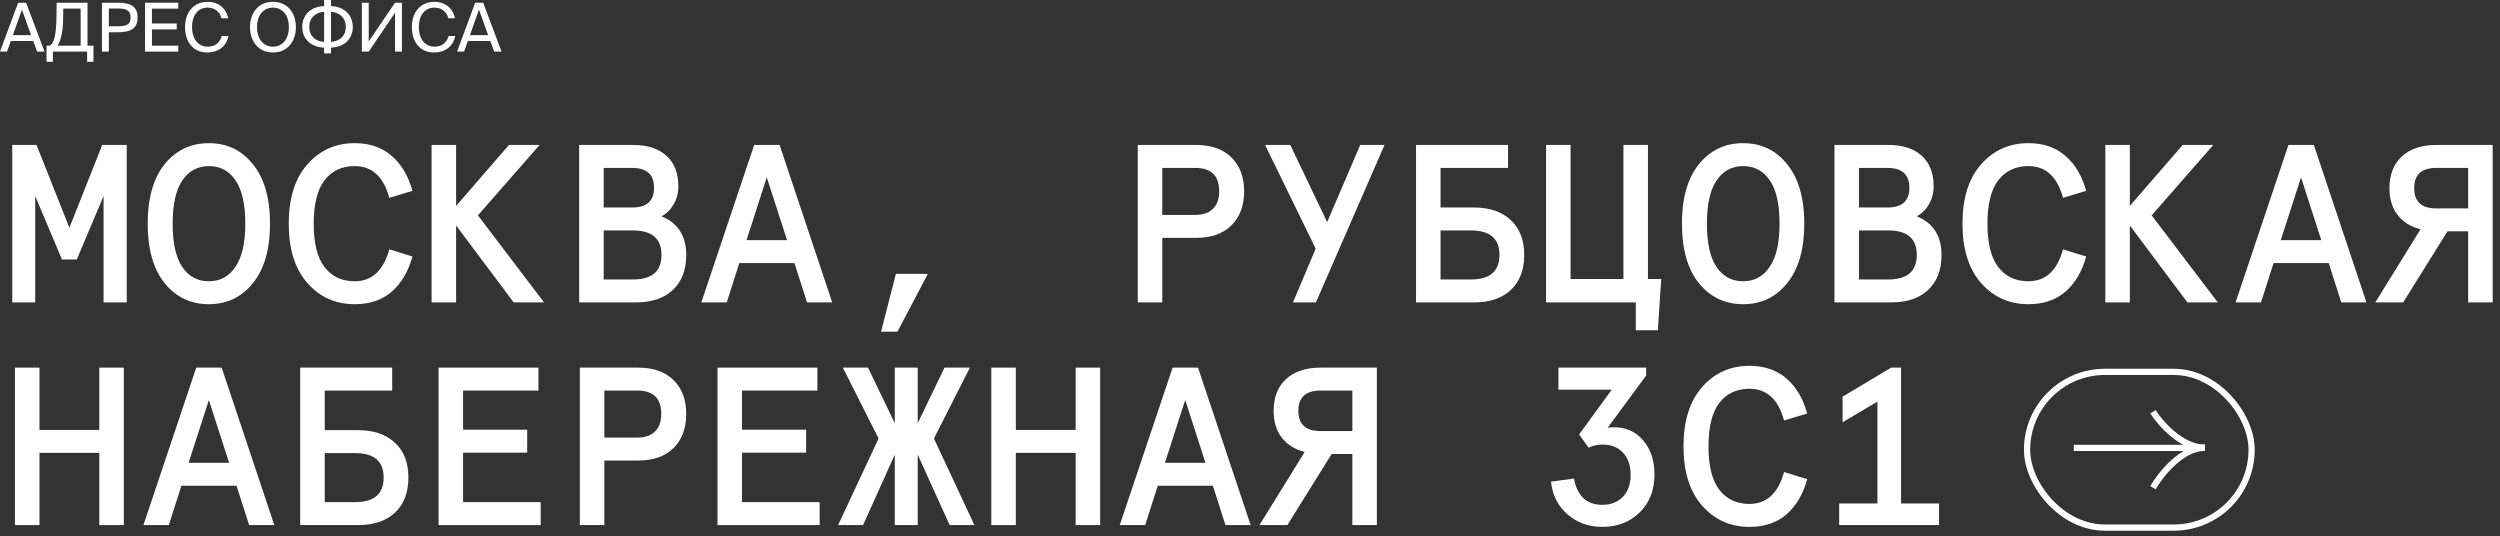 <?xml version="1.0" encoding="UTF-8"?> <svg xmlns="http://www.w3.org/2000/svg" width="247" height="53" viewBox="0 0 247 53" fill="none"><rect x="0" y="0" width="247" height="53" fill="#333333" stroke="none"/> <path d="M1.211 29.878V14.322H3.611L6.855 22.5L10.1 14.322H12.522V29.878H10.233V19.367L7.589 25.633H6.122L3.478 19.367V29.878H1.211Z" fill="white"></path> <path d="M16.258 27.967C15.147 26.574 14.591 24.619 14.591 22.1C14.591 19.581 15.147 17.626 16.258 16.233C17.384 14.841 18.843 14.144 20.636 14.144C22.428 14.144 23.88 14.841 24.991 16.233C26.117 17.626 26.68 19.581 26.68 22.1C26.68 24.619 26.117 26.574 24.991 27.967C23.88 29.359 22.428 30.055 20.636 30.055C18.843 30.055 17.384 29.359 16.258 27.967ZM24.236 22.1C24.236 20.189 23.917 18.767 23.28 17.833C22.643 16.885 21.762 16.411 20.636 16.411C19.525 16.411 18.651 16.885 18.014 17.833C17.377 18.767 17.058 20.189 17.058 22.1C17.058 24.011 17.377 25.441 18.014 26.389C18.651 27.322 19.525 27.789 20.636 27.789C21.747 27.789 22.621 27.315 23.258 26.367C23.91 25.419 24.236 23.996 24.236 22.1Z" fill="white"></path> <path d="M30.372 27.967C29.142 26.574 28.527 24.619 28.527 22.1C28.527 19.581 29.142 17.626 30.372 16.233C31.601 14.841 33.157 14.144 35.038 14.144C36.52 14.144 37.735 14.559 38.683 15.389C39.646 16.204 40.335 17.359 40.75 18.855L38.461 19.544C37.898 17.456 36.757 16.411 35.038 16.411C33.779 16.411 32.787 16.878 32.061 17.811C31.35 18.744 30.994 20.174 30.994 22.1C30.994 24.026 31.35 25.456 32.061 26.389C32.787 27.322 33.779 27.789 35.038 27.789C36.742 27.789 37.883 26.737 38.461 24.633L40.75 25.344C40.335 26.841 39.646 28.004 38.683 28.833C37.735 29.648 36.52 30.055 35.038 30.055C33.157 30.055 31.601 29.359 30.372 27.967Z" fill="white"></path> <path d="M42.641 29.878V14.322H45.063V20.344L50.285 14.322H53.308L47.219 21.278L53.752 29.878H50.752L45.063 22.278V29.878H42.641Z" fill="white"></path> <path d="M57.221 29.878V14.322H62.577C63.97 14.322 65.058 14.678 65.844 15.389C66.629 16.1 67.021 17.107 67.021 18.411C67.021 19.063 66.866 19.655 66.555 20.189C66.258 20.707 65.859 21.1 65.355 21.367C66.984 22.033 67.799 23.315 67.799 25.211C67.799 26.678 67.355 27.826 66.466 28.655C65.592 29.47 64.377 29.878 62.821 29.878H57.221ZM59.644 20.5H62.488C63.91 20.5 64.621 19.848 64.621 18.544C64.621 17.241 63.895 16.589 62.444 16.589H59.644V20.5ZM59.644 27.611H62.533C64.414 27.611 65.355 26.804 65.355 25.189C65.355 23.574 64.414 22.767 62.533 22.767H59.644V27.611Z" fill="white"></path> <path d="M69.291 29.878L74.513 14.322H77.024L82.224 29.878H79.735L78.491 25.989H73.046L71.802 29.878H69.291ZM73.757 23.722H77.757L75.757 17.522L73.757 23.722Z" fill="white"></path> <path d="M87.049 32.767L88.516 27.055H91.671L88.671 32.767H87.049Z" fill="white"></path> <path d="M112.41 29.878V14.322H118.187C119.684 14.322 120.847 14.737 121.676 15.567C122.506 16.381 122.921 17.493 122.921 18.9C122.921 20.307 122.506 21.426 121.676 22.256C120.847 23.085 119.684 23.5 118.187 23.5H114.832V29.878H112.41ZM114.832 21.233H118.099C118.854 21.233 119.432 21.033 119.832 20.633C120.247 20.233 120.454 19.655 120.454 18.9C120.454 17.359 119.669 16.589 118.099 16.589H114.832V21.233Z" fill="white"></path> <path d="M127.746 29.878L129.99 24.567L124.99 14.322H127.479L131.123 21.944L134.39 14.322H136.79L130.012 29.878H127.746Z" fill="white"></path> <path d="M139.904 29.878V14.322H148.993V16.589H142.326V20.5H145.615C147.17 20.5 148.385 20.915 149.259 21.744C150.148 22.559 150.593 23.707 150.593 25.189C150.593 26.67 150.148 27.826 149.259 28.655C148.385 29.47 147.17 29.878 145.615 29.878H139.904ZM142.326 27.611H145.326C147.207 27.611 148.148 26.804 148.148 25.189C148.148 23.574 147.207 22.767 145.326 22.767H142.326V27.611Z" fill="white"></path> <path d="M161.617 32.633V29.878H152.751V14.322H155.173V27.567H160.395V14.322H162.817V27.567H164.129L163.795 32.633H161.617Z" fill="white"></path> <path d="M167.842 27.967C166.731 26.574 166.176 24.619 166.176 22.1C166.176 19.581 166.731 17.626 167.842 16.233C168.968 14.841 170.427 14.144 172.22 14.144C174.013 14.144 175.464 14.841 176.576 16.233C177.702 17.626 178.264 19.581 178.264 22.1C178.264 24.619 177.702 26.574 176.576 27.967C175.464 29.359 174.013 30.055 172.22 30.055C170.427 30.055 168.968 29.359 167.842 27.967ZM175.82 22.1C175.82 20.189 175.502 18.767 174.865 17.833C174.227 16.885 173.346 16.411 172.22 16.411C171.109 16.411 170.235 16.885 169.598 17.833C168.961 18.767 168.642 20.189 168.642 22.1C168.642 24.011 168.961 25.441 169.598 26.389C170.235 27.322 171.109 27.789 172.22 27.789C173.331 27.789 174.205 27.315 174.842 26.367C175.494 25.419 175.82 23.996 175.82 22.1Z" fill="white"></path> <path d="M181.245 29.878V14.322H186.6C187.993 14.322 189.082 14.678 189.867 15.389C190.652 16.1 191.045 17.107 191.045 18.411C191.045 19.063 190.889 19.655 190.578 20.189C190.282 20.707 189.882 21.1 189.378 21.367C191.008 22.033 191.823 23.315 191.823 25.211C191.823 26.678 191.378 27.826 190.489 28.655C189.615 29.47 188.4 29.878 186.845 29.878H181.245ZM183.667 20.5H186.512C187.934 20.5 188.645 19.848 188.645 18.544C188.645 17.241 187.919 16.589 186.467 16.589H183.667V20.5ZM183.667 27.611H186.556C188.437 27.611 189.378 26.804 189.378 25.189C189.378 23.574 188.437 22.767 186.556 22.767H183.667V27.611Z" fill="white"></path> <path d="M195.736 27.967C194.507 26.574 193.892 24.619 193.892 22.1C193.892 19.581 194.507 17.626 195.736 16.233C196.966 14.841 198.522 14.144 200.403 14.144C201.885 14.144 203.099 14.559 204.047 15.389C205.01 16.204 205.699 17.359 206.114 18.855L203.825 19.544C203.262 17.456 202.122 16.411 200.403 16.411C199.144 16.411 198.151 16.878 197.425 17.811C196.714 18.744 196.359 20.174 196.359 22.1C196.359 24.026 196.714 25.456 197.425 26.389C198.151 27.322 199.144 27.789 200.403 27.789C202.107 27.789 203.247 26.737 203.825 24.633L206.114 25.344C205.699 26.841 205.01 28.004 204.047 28.833C203.099 29.648 201.885 30.055 200.403 30.055C198.522 30.055 196.966 29.359 195.736 27.967Z" fill="white"></path> <path d="M208.006 29.878V14.322H210.428V20.344L215.65 14.322H218.672L212.583 21.278L219.117 29.878H216.117L210.428 22.278V29.878H208.006Z" fill="white"></path> <path d="M220.875 29.878L226.097 14.322H228.608L233.808 29.878H231.319L230.075 25.989H224.63L223.386 29.878H220.875ZM225.342 23.722H229.342L227.342 17.522L225.342 23.722Z" fill="white"></path> <path d="M234.678 29.878L239.144 22.655C238.166 22.404 237.411 21.93 236.878 21.233C236.344 20.537 236.078 19.655 236.078 18.589C236.078 17.256 236.485 16.211 237.3 15.456C238.115 14.7 239.255 14.322 240.722 14.322H246.278V29.878H243.855V22.855H241.811L237.433 29.878H234.678ZM240.7 20.589H243.855V16.589H240.7C239.248 16.589 238.522 17.256 238.522 18.589C238.522 19.922 239.248 20.589 240.7 20.589Z" fill="white"></path> <path d="M1.478 51.878V36.322H3.9V42.478H9.811V36.322H12.233V51.878H9.811V44.744H3.9V51.878H1.478Z" fill="white"></path> <path d="M14.169 51.878L19.391 36.322H21.902L27.102 51.878H24.614L23.369 47.989H17.925L16.68 51.878H14.169ZM18.636 45.722H22.636L20.636 39.522L18.636 45.722Z" fill="white"></path> <path d="M29.661 51.878V36.322H38.75V38.589H32.083V42.5H35.372C36.927 42.5 38.142 42.915 39.016 43.744C39.905 44.559 40.35 45.707 40.35 47.189C40.35 48.67 39.905 49.826 39.016 50.656C38.142 51.47 36.927 51.878 35.372 51.878H29.661ZM32.083 49.611H35.083C36.964 49.611 37.905 48.804 37.905 47.189C37.905 45.574 36.964 44.767 35.083 44.767H32.083V49.611Z" fill="white"></path> <path d="M43.33 51.878V36.322H53.197V38.589H45.752V42.456H52.086V44.722H45.752V49.611H53.419V51.878H43.33Z" fill="white"></path> <path d="M57.288 51.878V36.322H63.066C64.562 36.322 65.725 36.737 66.555 37.567C67.384 38.381 67.799 39.493 67.799 40.9C67.799 42.307 67.384 43.426 66.555 44.255C65.725 45.085 64.562 45.5 63.066 45.5H59.71V51.878H57.288ZM59.71 43.233H62.977C63.733 43.233 64.31 43.033 64.71 42.633C65.125 42.233 65.333 41.656 65.333 40.9C65.333 39.359 64.547 38.589 62.977 38.589H59.71V43.233Z" fill="white"></path> <path d="M70.891 51.878V36.322H80.757V38.589H73.313V42.456H79.646V44.722H73.313V49.611H80.98V51.878H70.891Z" fill="white"></path> <path d="M82.804 51.878L86.804 43.322L83.271 36.322H85.76L88.404 41.811V36.322H90.671V41.811L93.316 36.322H95.827L92.271 43.322L96.271 51.878H93.827L90.671 44.922V51.878H88.404V44.922L85.271 51.878H82.804Z" fill="white"></path> <path d="M97.94 51.878V36.322H100.363V42.478H106.274V36.322H108.696V51.878H106.274V44.744H100.363V51.878H97.94Z" fill="white"></path> <path d="M110.632 51.878L115.854 36.322H118.365L123.565 51.878H121.076L119.832 47.989H114.387L113.143 51.878H110.632ZM115.099 45.722H119.099L117.099 39.522L115.099 45.722Z" fill="white"></path> <path d="M124.434 51.878L128.901 44.656C127.923 44.404 127.168 43.93 126.634 43.233C126.101 42.537 125.834 41.656 125.834 40.589C125.834 39.255 126.242 38.211 127.057 37.456C127.871 36.7 129.012 36.322 130.479 36.322H136.034V51.878H133.612V44.855H131.568L127.19 51.878H124.434ZM130.457 42.589H133.612V38.589H130.457C129.005 38.589 128.279 39.255 128.279 40.589C128.279 41.922 129.005 42.589 130.457 42.589Z" fill="white"></path> <path d="M153.24 47.589L155.506 47.278C155.832 49.011 156.766 49.878 158.306 49.878C159.151 49.878 159.825 49.618 160.329 49.1C160.847 48.567 161.106 47.841 161.106 46.922C161.106 45.989 160.854 45.255 160.351 44.722C159.847 44.189 159.173 43.922 158.329 43.922C157.825 43.922 157.366 44.026 156.951 44.233L156.017 42.922L159.24 38.5H153.973V36.322H162.64V37.1L158.84 42.255C159.106 42.226 159.314 42.211 159.462 42.211C160.647 42.211 161.61 42.648 162.351 43.522C163.092 44.381 163.462 45.507 163.462 46.9C163.462 48.426 162.973 49.67 161.995 50.633C161.032 51.581 159.803 52.056 158.306 52.056C156.958 52.056 155.81 51.641 154.862 50.811C153.914 49.981 153.373 48.907 153.24 47.589Z" fill="white"></path> <path d="M168.176 49.967C166.946 48.574 166.331 46.618 166.331 44.1C166.331 41.581 166.946 39.626 168.176 38.233C169.405 36.841 170.961 36.144 172.842 36.144C174.324 36.144 175.539 36.559 176.487 37.389C177.45 38.204 178.139 39.359 178.553 40.855L176.264 41.544C175.702 39.456 174.561 38.411 172.842 38.411C171.583 38.411 170.59 38.878 169.865 39.811C169.153 40.744 168.798 42.174 168.798 44.1C168.798 46.026 169.153 47.456 169.865 48.389C170.59 49.322 171.583 49.789 172.842 49.789C174.546 49.789 175.687 48.737 176.264 46.633L178.553 47.344C178.139 48.841 177.45 50.004 176.487 50.833C175.539 51.648 174.324 52.056 172.842 52.056C170.961 52.056 169.405 51.359 168.176 49.967Z" fill="white"></path> <path d="M181.712 51.878V49.744H185.489V39.678L182.045 41.722V39.189L186.845 36.322H187.823V49.744H191.578V51.878H181.712Z" fill="white"></path> <path d="M1.793 0.267H2.58L4.4 5.1H3.667L3.287 4.053H1.067L0.693 5.1H0L1.793 0.267ZM1.273 3.473H3.073L2.167 0.953L1.273 3.473Z" fill="white"></path> <path d="M9.233 6.107H8.606V5.1H5.226V6.107H4.599V4.513H4.806C5.373 4.513 5.559 3.22 5.579 1.68L5.599 0.267H8.646V4.513H9.233V6.107ZM7.966 0.853H6.253L6.239 1.9C6.219 3.227 5.973 4.107 5.673 4.513H7.966V0.853Z" fill="white"></path> <path d="M11.586 0.267C12.766 0.267 13.593 0.533 13.593 1.727C13.593 2.927 12.766 3.187 11.586 3.187H10.753V5.1H10.073V0.267H11.586ZM10.753 0.84V2.593H11.639C12.346 2.593 12.899 2.52 12.899 1.727C12.899 0.94 12.346 0.84 11.639 0.84H10.753Z" fill="white"></path> <path d="M14.331 0.267H17.611V0.853H15.011V2.32H17.457V2.907H15.011V4.513H17.611V5.1H14.331V0.267Z" fill="white"></path> <path d="M22.569 3.56C22.355 4.627 21.522 5.187 20.475 5.187C19.089 5.187 18.282 4.147 18.282 2.673C18.282 1.173 19.162 0.18 20.529 0.18C21.529 0.18 22.335 0.773 22.542 1.807H21.882C21.735 1.207 21.269 0.753 20.495 0.753C19.642 0.753 18.975 1.42 18.975 2.673C18.975 3.893 19.615 4.613 20.515 4.613C21.282 4.613 21.755 4.18 21.909 3.56H22.569Z" fill="white"></path> <path d="M26.968 5.187C25.575 5.187 24.701 4.14 24.701 2.68C24.701 1.22 25.575 0.18 26.968 0.18C28.361 0.18 29.235 1.22 29.235 2.68C29.235 4.14 28.361 5.187 26.968 5.187ZM26.968 4.613C27.848 4.613 28.541 3.927 28.541 2.68C28.541 1.433 27.848 0.753 26.968 0.753C26.088 0.753 25.395 1.433 25.395 2.68C25.395 3.927 26.088 4.613 26.968 4.613Z" fill="white"></path> <path d="M32.702 0.6C34.055 0.66 34.855 1.5 34.855 2.68C34.855 3.813 34.055 4.647 32.702 4.707V5.273H32.022V4.707C30.669 4.653 29.862 3.807 29.862 2.653C29.862 1.493 30.669 0.66 32.022 0.6V0H32.702V0.6ZM32.022 1.167C31.175 1.22 30.555 1.747 30.555 2.667C30.555 3.56 31.175 4.087 32.022 4.14V1.167ZM32.702 4.14C33.542 4.087 34.162 3.56 34.162 2.667C34.162 1.747 33.542 1.227 32.702 1.167V4.14Z" fill="white"></path> <path d="M39.03 1.26L36.43 5.1H35.75V0.267H36.43V4.1L39.03 0.267H39.71V5.1H39.03V1.26Z" fill="white"></path> <path d="M44.977 3.56C44.764 4.627 43.931 5.187 42.884 5.187C41.497 5.187 40.691 4.147 40.691 2.673C40.691 1.173 41.571 0.18 42.937 0.18C43.937 0.18 44.744 0.773 44.951 1.807H44.291C44.144 1.207 43.677 0.753 42.904 0.753C42.051 0.753 41.384 1.42 41.384 2.673C41.384 3.893 42.024 4.613 42.924 4.613C43.691 4.613 44.164 4.18 44.317 3.56H44.977Z" fill="white"></path> <path d="M46.95 0.267H47.736L49.556 5.1H48.823L48.443 4.053H46.223L45.85 5.1H45.156L46.95 0.267ZM46.43 3.473H48.23L47.323 0.953L46.43 3.473Z" fill="white"></path> <rect x="200.274" y="36.741" width="22.185" height="15.385" rx="7.692" stroke="white" stroke-width="0.615"></rect> <path d="M217.79 44.253L204.89 44.253" stroke="white" stroke-width="0.615"></path> <path d="M212.712 40.683C213.472 41.867 215.563 44.236 217.844 44.236" stroke="white" stroke-width="0.615"></path> <path d="M212.712 48.184C213.472 46.868 215.563 44.236 217.844 44.236" stroke="white" stroke-width="0.615"></path> </svg> 